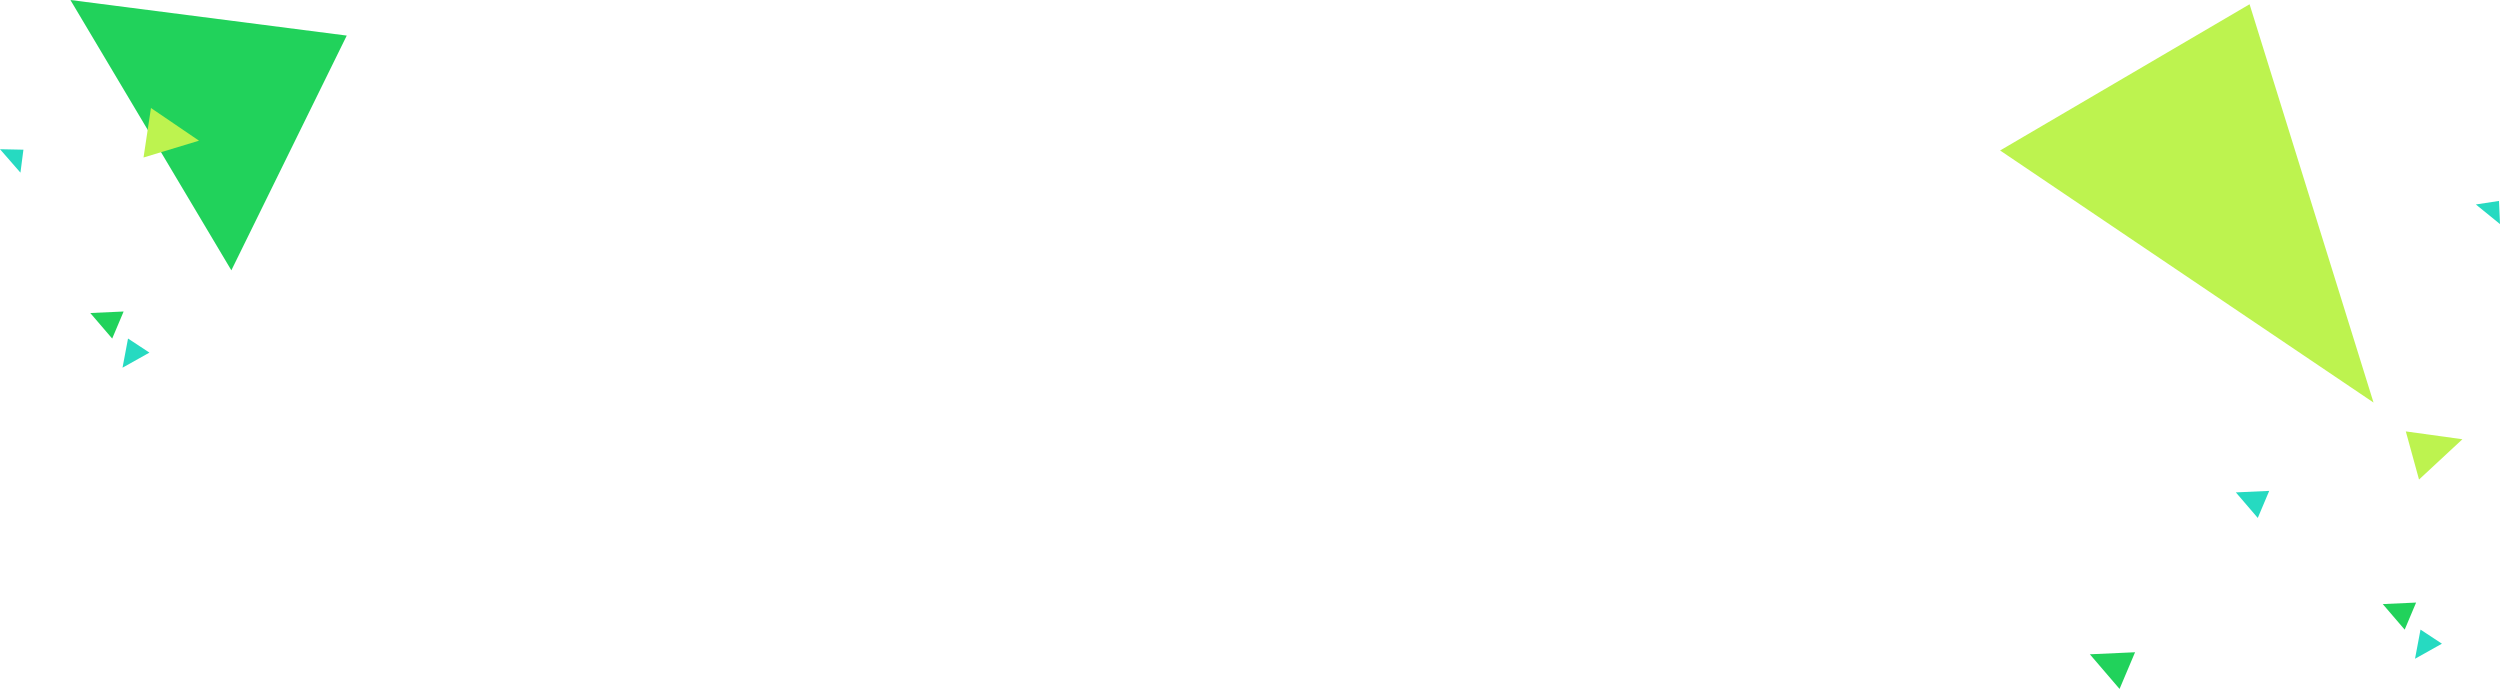 <svg xmlns="http://www.w3.org/2000/svg" viewBox="0 0 1241.39 342.09">
  <defs>
    <style>
      .cls-1 {
        isolation: isolate;
      }

      .cls-2 {
        fill: #21d25b;
      }

      .cls-2, .cls-3, .cls-4 {
        mix-blend-mode: multiply;
      }

      .cls-3 {
        fill: #26dac1;
      }

      .cls-4 {
        fill: #bdf34f;
      }
    </style>
  </defs>
  <g class="cls-1">
    <g id="レイヤー_2" data-name="レイヤー 2">
      <g id="base">
        <g>
          <polygon class="cls-2" points="114.88 134.23 172.18 17.67 34.96 0 114.88 134.23"/>
          <polygon class="cls-3" points="1241.39 111.27 1240.89 99.77 1229.4 101.53 1241.39 111.27"/>
          <polygon class="cls-3" points="1212.55 319.63 1201.92 312.63 1199.19 327.11 1212.55 319.63"/>
          <polygon class="cls-3" points="10.15 85.73 11.63 74.33 0 74.09 10.15 85.73"/>
          <polygon class="cls-2" points="1199.73 299.21 1194.06 312.65 1183.17 299.96 1199.73 299.21"/>
          <polygon class="cls-3" points="74.2 175.09 63.57 168.1 60.84 182.58 74.2 175.09"/>
          <polygon class="cls-2" points="61.39 154.68 55.71 168.12 44.83 155.43 61.39 154.68"/>
          <polygon class="cls-3" points="1126.79 243.75 1121.11 257.19 1110.23 244.5 1126.79 243.75"/>
          <polygon class="cls-2" points="1060.18 323.88 1052.48 342.09 1037.73 324.89 1060.18 323.88"/>
          <polygon class="cls-4" points="993.16 74.72 1117.04 2.11 1178.59 199.89 993.16 74.72"/>
          <polygon class="cls-4" points="1222.73 218.11 1201.18 238.12 1194.62 214.22 1222.73 218.11"/>
          <polygon class="cls-4" points="98.81 69.86 71.27 78.21 74.96 53.63 98.81 69.86"/>
        </g>
      </g>
    </g>
  </g>
</svg>
